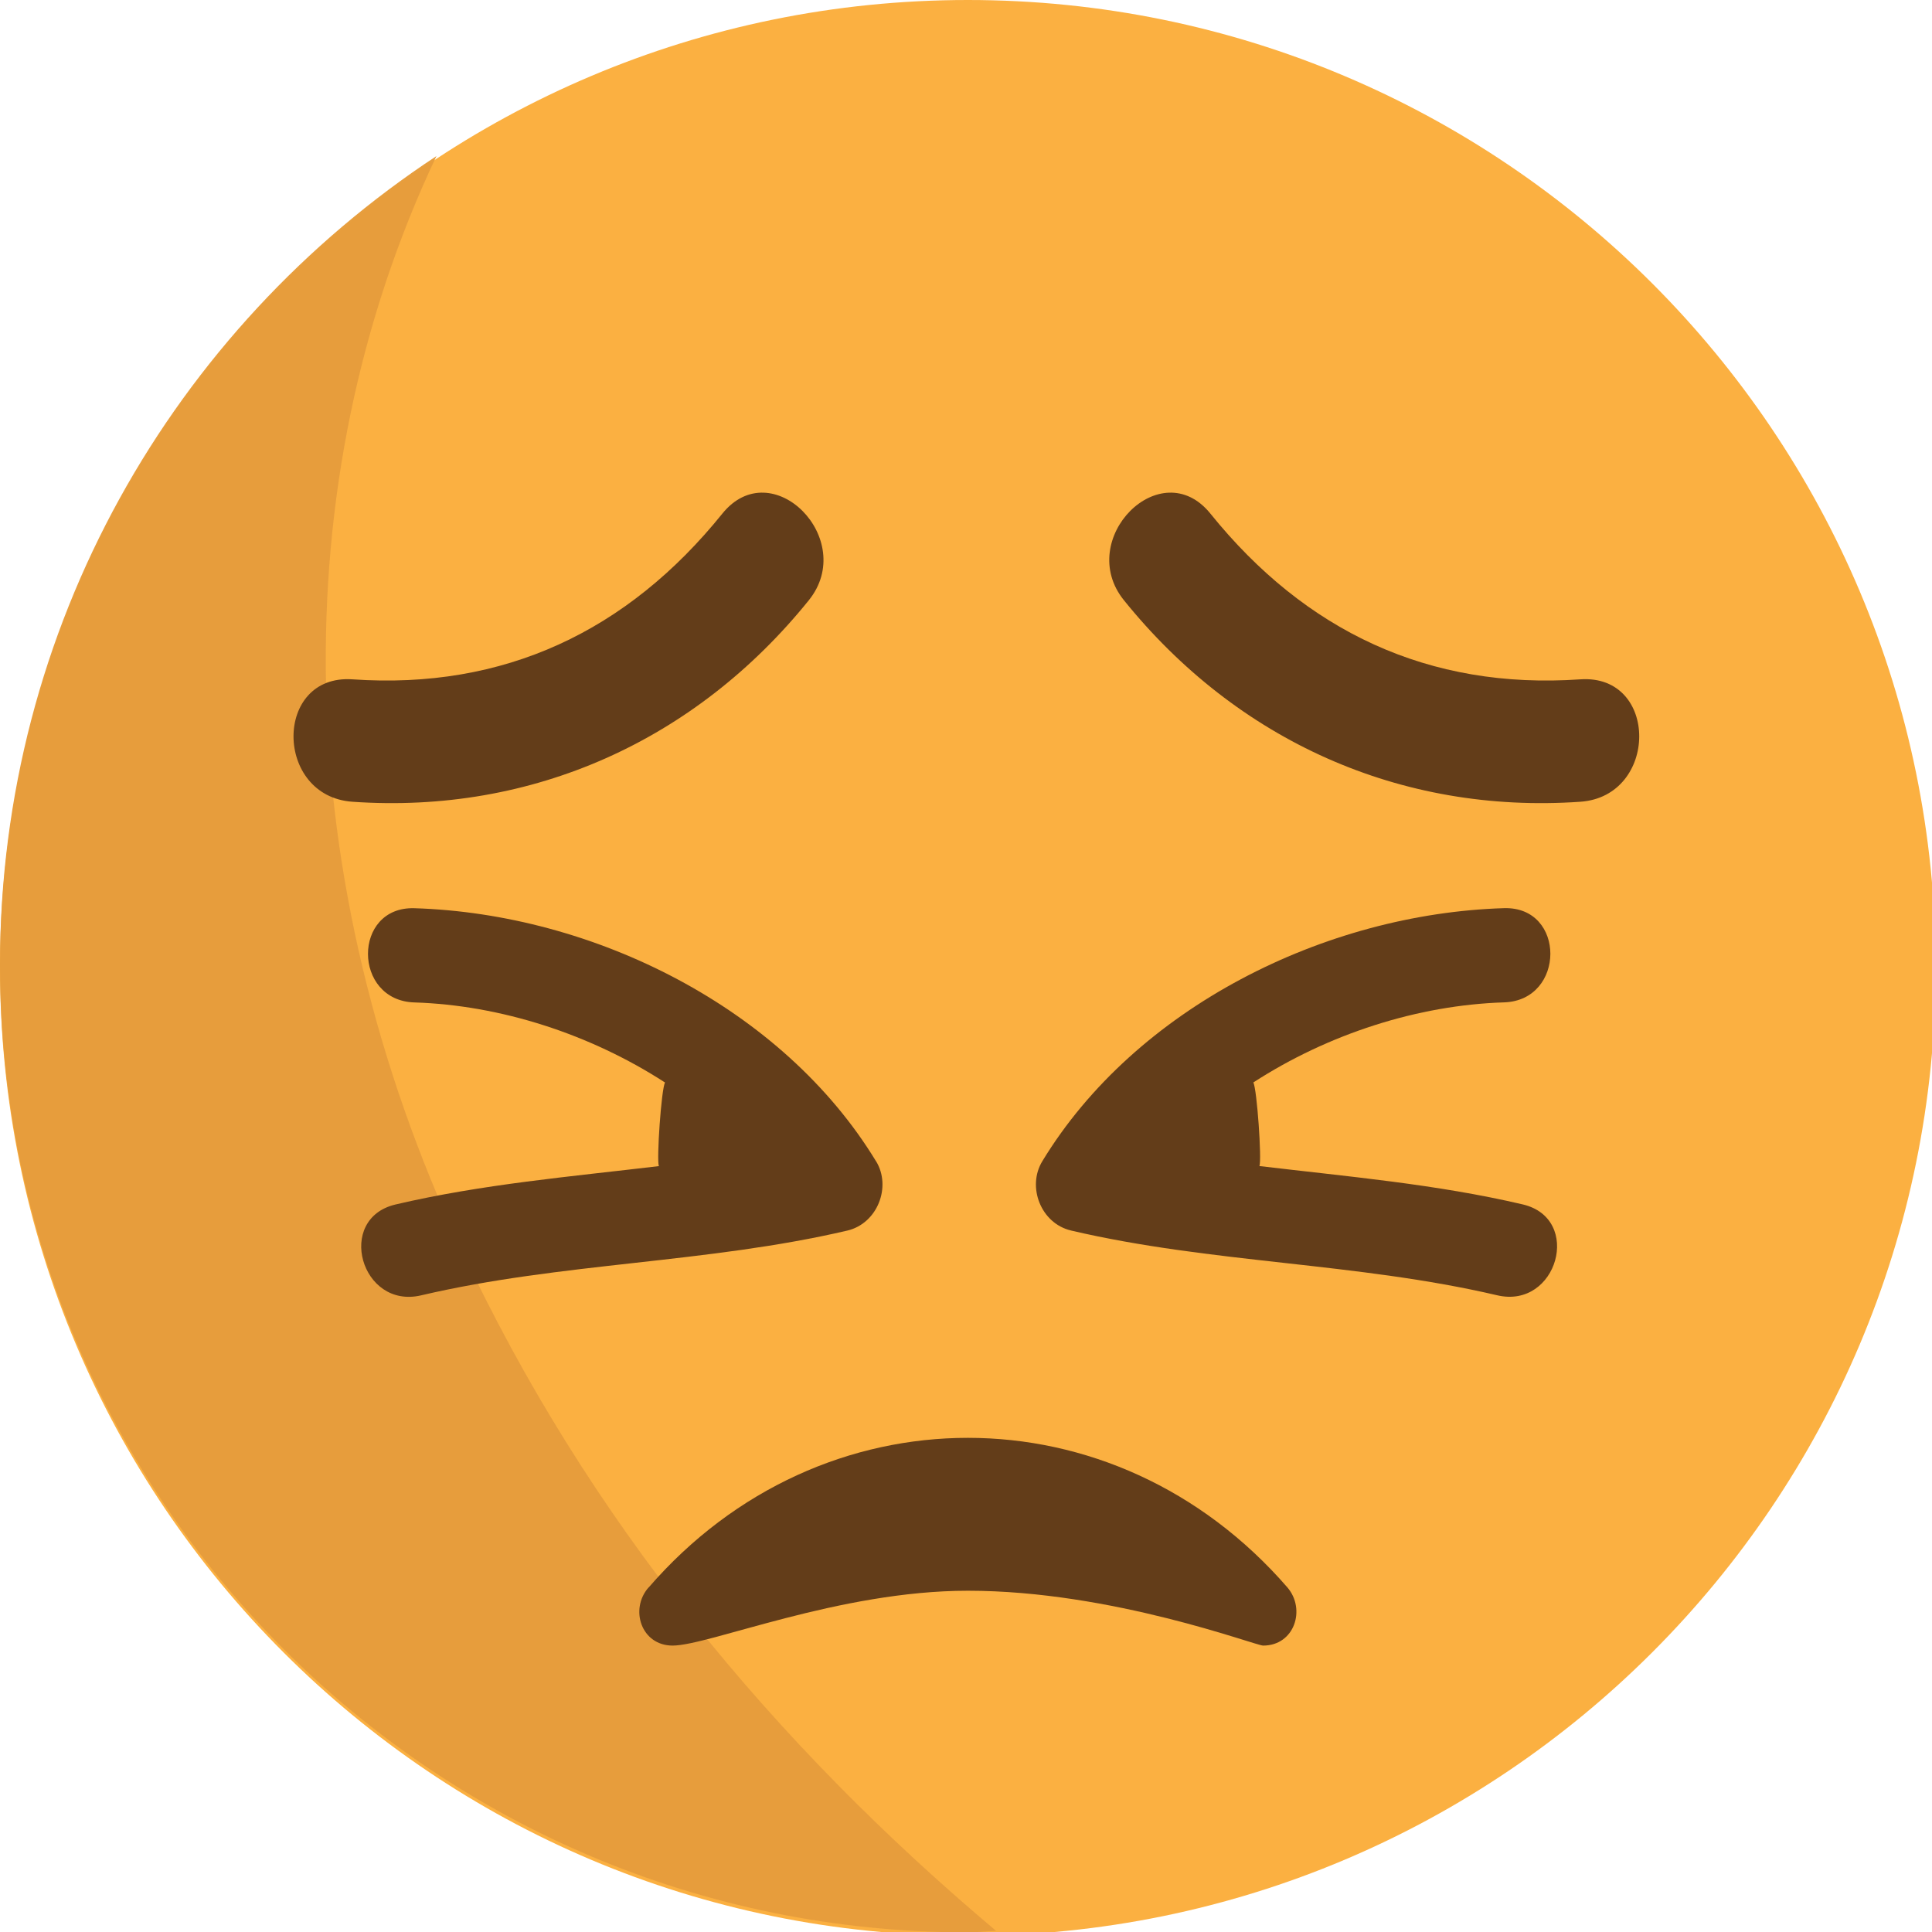 <svg xmlns="http://www.w3.org/2000/svg" viewBox="0 0 64 64" enable-background="new 0 0 64 64"><path fill="#fbb041" d="M64.123,32.062c0,17.71-14.352,32.065-32.062,32.065S0,49.771,0,32.062S14.352,0,32.062,0     S64.123,14.352,64.123,32.062z"/><g opacity=".987"><path fill="#e79d3c" d="m15.258 41.33c-5.683-12.189-5.936-25.309-.8-36.16-8.704 5.73-14.458 15.579-14.458 26.782 0 17.709 14.352 32.06 32.06 32.06.317 0 .622-.04.938-.048-7.35-6.185-13.544-13.63-17.742-22.64"/></g><g fill="#633d19"><path d="m21.484 52.587c-.634.721-.242 1.925.796 1.925 1.2 0 5.509-1.817 9.782-1.817 4.784 0 9.521 1.817 9.781 1.817 1.042 0 1.422-1.204.805-1.925-5.731-6.609-15.441-6.609-21.16 0"/><path d="m11.675 26.559c5.966.416 11.375-2.032 15.12-6.677 1.625-2.02-1.226-4.902-2.867-2.867-3.142 3.897-7.233 5.837-12.252 5.489-2.613-.179-2.595 3.877 0 4.055"/><path d="m52.35 26.559c-5.966.416-11.376-2.032-15.12-6.677-1.626-2.02 1.226-4.902 2.867-2.867 3.143 3.897 7.233 5.837 12.253 5.489 2.611-.179 2.593 3.877 0 4.055"/><path d="m29.02 38.469c-3.089-5.083-9.354-8.201-15.294-8.383-2.051-.063-2.045 3.057 0 3.121 2.851.089 5.821 1.046 8.304 2.653-.123.206-.285 2.578-.204 2.769-2.917.348-5.852.598-8.723 1.271-1.994.468-1.148 3.478.848 3.01 4.647-1.089 9.469-1.058 14.12-2.146.998-.236 1.466-1.452.951-2.295"/><path d="m35.476 40.762c4.648 1.089 9.469 1.058 14.12 2.146 1.994.468 2.84-2.542.848-3.01-2.871-.673-5.806-.923-8.724-1.271.083-.19-.082-2.562-.202-2.769 2.48-1.607 5.453-2.564 8.303-2.653 2.045-.063 2.053-3.184 0-3.121-5.938.182-12.204 3.3-15.293 8.383-.515.845-.049 2.061.951 2.295"/></g></svg>